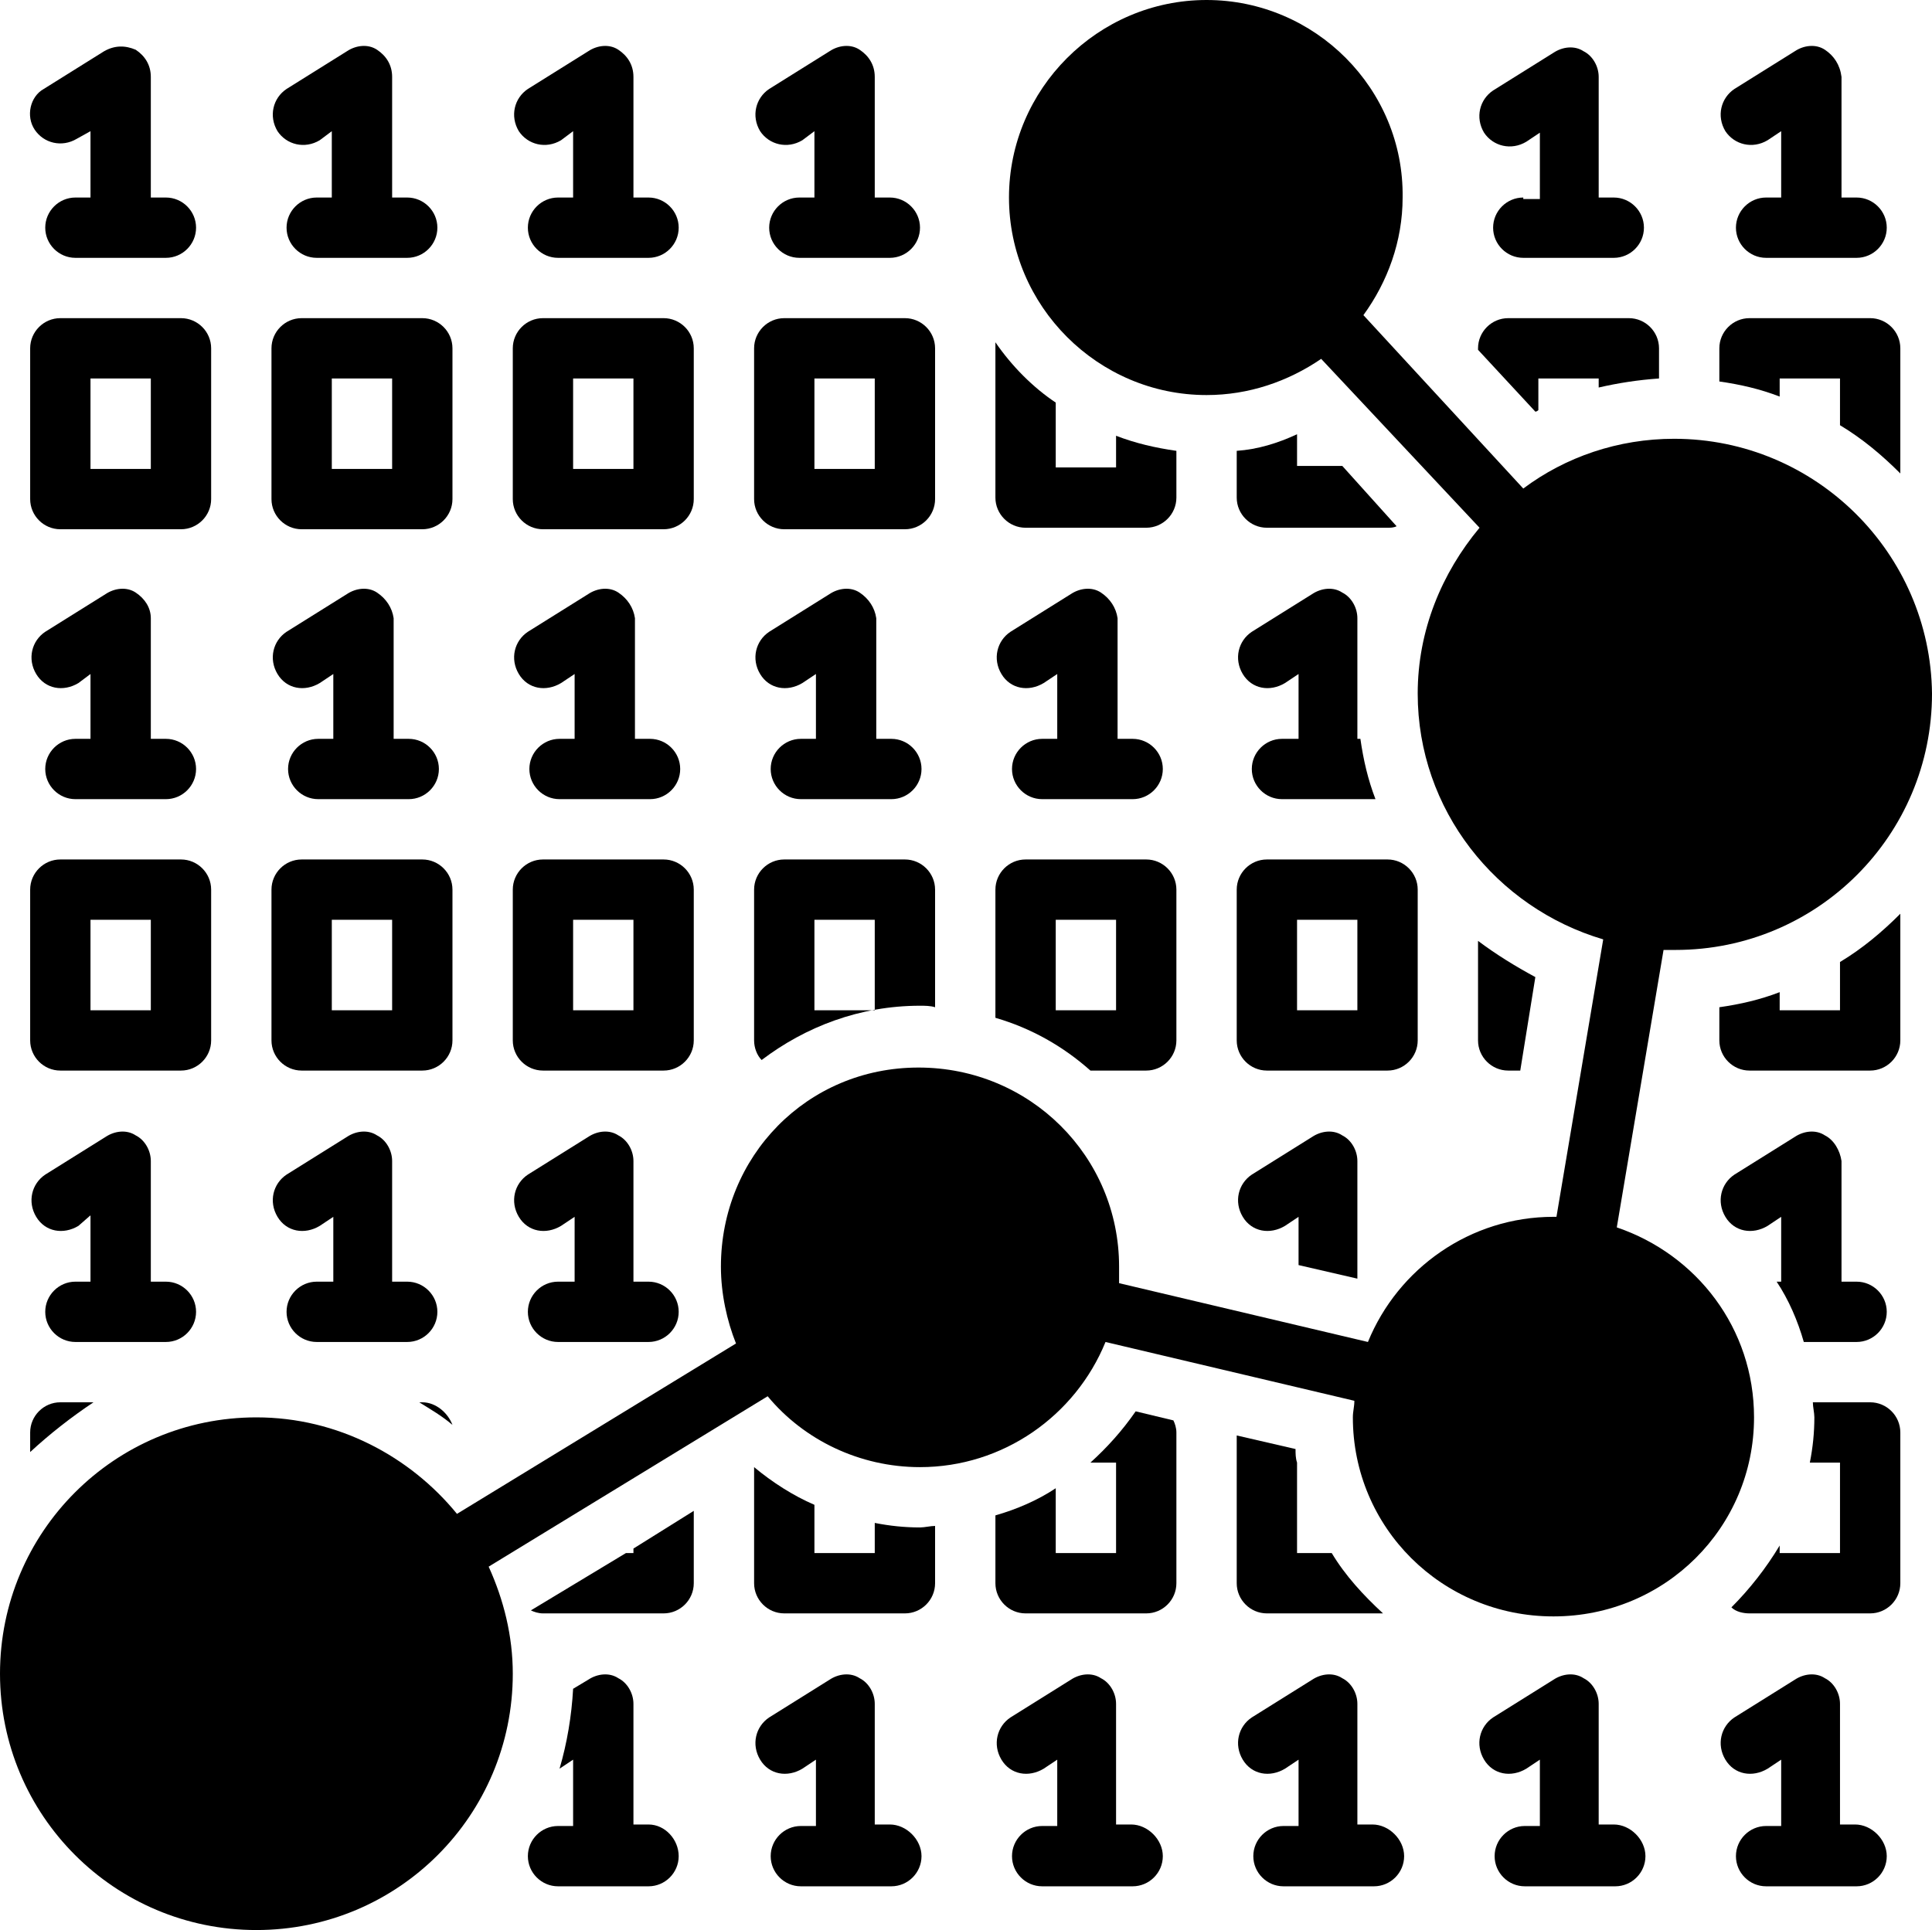 <?xml version="1.0" encoding="UTF-8"?><svg xmlns="http://www.w3.org/2000/svg" xmlns:xlink="http://www.w3.org/1999/xlink" height="128.0" preserveAspectRatio="xMidYMid meet" version="1.0" viewBox="0.0 0.0 128.1 128.0" width="128.1" zoomAndPan="magnify"><g id="change1_1"><path d="M9,3.3C8.3,3,7.6,3,6.9,3.4l-4,2.5C2,6.4,1.7,7.7,2.3,8.6c0.6,0.9,1.8,1.2,2.8,0.6L6,8.7v4.4H5c-1.1,0-2,0.9-2,2s0.9,2,2,2 h6c1.1,0,2-0.9,2-2s-0.9-2-2-2h-1v-8C10,4.3,9.6,3.7,9,3.3z" fill="inherit"/></g><g id="change1_2"><path d="M14,23.1c0-1.1-0.9-2-2-2H4c-1.1,0-2,0.9-2,2v10c0,1.1,0.9,2,2,2h8c1.1,0,2-0.9,2-2V23.1z M10,31.1H6v-6h4V31.1z" fill="inherit"/></g><g id="change1_3"><path d="M9,39.3c-0.6-0.4-1.4-0.3-2,0.1l-4,2.5c-0.9,0.6-1.2,1.8-0.6,2.8s1.8,1.2,2.8,0.6L6,44.7V49H5c-1.1,0-2,0.9-2,2 c0,1.1,0.9,2,2,2h6c1.1,0,2-0.9,2-2c0-1.1-0.9-2-2-2h-1v-8C10,40.3,9.6,39.7,9,39.3z" fill="inherit"/></g><g id="change1_4"><path d="M14,69V59c0-1.1-0.9-2-2-2H4c-1.1,0-2,0.9-2,2v10c0,1.1,0.9,2,2,2h8C13.1,71,14,70.1,14,69z M10,67H6v-6h4V67z" fill="inherit"/></g><g id="change1_5"><path d="M25,3.3c-0.6-0.4-1.4-0.3-2,0.1l-4,2.5c-0.9,0.6-1.2,1.8-0.6,2.8c0.6,0.9,1.8,1.2,2.8,0.6L22,8.7v4.4h-1c-1.1,0-2,0.9-2,2 s0.9,2,2,2h6c1.1,0,2-0.9,2-2s-0.9-2-2-2h-1v-8C26,4.3,25.6,3.7,25,3.3z" fill="inherit"/></g><g id="change1_6"><path d="M30,23.1c0-1.1-0.9-2-2-2h-8c-1.1,0-2,0.9-2,2v10c0,1.1,0.9,2,2,2h8c1.1,0,2-0.9,2-2V23.1z M26,31.1h-4v-6h4V31.1z" fill="inherit"/></g><g id="change1_7"><path d="M25,39.3c-0.6-0.4-1.4-0.3-2,0.1l-4,2.5c-0.9,0.6-1.2,1.8-0.6,2.8s1.8,1.2,2.8,0.6l0.9-0.6V49h-1c-1.1,0-2,0.9-2,2 c0,1.1,0.9,2,2,2h6c1.1,0,2-0.9,2-2c0-1.1-0.9-2-2-2h-1v-8C26,40.3,25.6,39.7,25,39.3z" fill="inherit"/></g><g id="change1_8"><path d="M30,59c0-1.1-0.9-2-2-2h-8c-1.1,0-2,0.9-2,2v10c0,1.1,0.9,2,2,2h8c1.1,0,2-0.9,2-2V59z M26,67h-4v-6h4V67z" fill="inherit"/></g><g id="change1_9"><path d="M41,3.3c-0.6-0.4-1.4-0.3-2,0.1l-4,2.5c-0.9,0.6-1.2,1.8-0.6,2.8c0.6,0.9,1.8,1.2,2.8,0.6L38,8.7v4.4h-1c-1.1,0-2,0.9-2,2 s0.9,2,2,2h6c1.1,0,2-0.9,2-2s-0.9-2-2-2h-1v-8C42,4.3,41.6,3.7,41,3.3z" fill="inherit"/></g><g id="change1_10"><path d="M46,23.1c0-1.1-0.9-2-2-2h-8c-1.1,0-2,0.9-2,2v10c0,1.1,0.9,2,2,2h8c1.1,0,2-0.9,2-2V23.1z M42,31.1h-4v-6h4V31.1z" fill="inherit"/></g><g id="change1_11"><path d="M41,39.3c-0.6-0.4-1.4-0.3-2,0.1l-4,2.5c-0.9,0.6-1.2,1.8-0.6,2.8s1.8,1.2,2.8,0.6l0.9-0.6V49h-1c-1.1,0-2,0.9-2,2 c0,1.1,0.9,2,2,2h6c1.1,0,2-0.9,2-2c0-1.1-0.9-2-2-2h-1v-8C42,40.3,41.6,39.7,41,39.3z" fill="inherit"/></g><g id="change1_12"><path d="M46,69V59c0-1.1-0.9-2-2-2h-8c-1.1,0-2,0.9-2,2v10c0,1.1,0.9,2,2,2h8C45.1,71,46,70.1,46,69z M42,67h-4v-6h4V67z" fill="inherit"/></g><g id="change1_13"><path d="M57,3.3c-0.6-0.4-1.4-0.3-2,0.1l-4,2.5c-0.9,0.6-1.2,1.8-0.6,2.8c0.6,0.9,1.8,1.2,2.8,0.6L54,8.7v4.4h-1c-1.1,0-2,0.9-2,2 s0.9,2,2,2h6c1.1,0,2-0.9,2-2s-0.9-2-2-2h-1v-8C58,4.3,57.6,3.7,57,3.3z" fill="inherit"/></g><g id="change1_14"><path d="M62,23.1c0-1.1-0.9-2-2-2h-8c-1.1,0-2,0.9-2,2v10c0,1.1,0.9,2,2,2h8c1.1,0,2-0.9,2-2V23.1z M58,31.1h-4v-6h4V31.1z" fill="inherit"/></g><g id="change1_15"><path d="M57,39.3c-0.6-0.4-1.4-0.3-2,0.1l-4,2.5c-0.9,0.6-1.2,1.8-0.6,2.8s1.8,1.2,2.8,0.6l0.9-0.6V49h-1c-1.1,0-2,0.9-2,2 c0,1.1,0.9,2,2,2h6c1.1,0,2-0.9,2-2c0-1.1-0.9-2-2-2h-1v-8C58,40.3,57.6,39.7,57,39.3z" fill="inherit"/></g><g id="change1_16"><path d="M73,39.3c-0.6-0.4-1.4-0.3-2,0.1l-4,2.5c-0.9,0.6-1.2,1.8-0.6,2.8s1.8,1.2,2.8,0.6l0.9-0.6V49h-1c-1.1,0-2,0.9-2,2 c0,1.1,0.9,2,2,2h6c1.1,0,2-0.9,2-2c0-1.1-0.9-2-2-2h-1v-8C74,40.3,73.6,39.7,73,39.3z" fill="inherit"/></g><g id="change1_17"><path d="M82,69c0,1.1,0.9,2,2,2h8c1.1,0,2-0.9,2-2V59c0-1.1-0.9-2-2-2h-8c-1.1,0-2,0.9-2,2V69z M86,61h4v6h-4V61z" fill="inherit"/></g><g id="change1_18"><path d="M101,13.1c-1.1,0-2,0.9-2,2s0.9,2,2,2h6c1.1,0,2-0.9,2-2s-0.9-2-2-2h-1v-8c0-0.7-0.4-1.4-1-1.7c-0.6-0.4-1.4-0.3-2,0.1 l-4,2.5c-0.9,0.6-1.2,1.8-0.6,2.8c0.6,0.9,1.8,1.2,2.8,0.6l0.9-0.6v4.4H101z" fill="inherit"/></g><g id="change1_19"><path d="M121,3.3c-0.6-0.4-1.4-0.3-2,0.1l-4,2.5c-0.9,0.6-1.2,1.8-0.6,2.8c0.6,0.9,1.8,1.2,2.8,0.6l0.9-0.6v4.4h-1c-1.1,0-2,0.9-2,2 s0.9,2,2,2h6c1.1,0,2-0.9,2-2s-0.9-2-2-2h-1v-8C122,4.3,121.6,3.7,121,3.3z" fill="inherit"/></g><g id="change1_20"><path d="M13,87c0-1.1-0.9-2-2-2h-1v-8c0-0.7-0.4-1.4-1-1.7c-0.6-0.4-1.4-0.3-2,0.1l-4,2.5c-0.9,0.6-1.2,1.8-0.6,2.8s1.8,1.2,2.8,0.6 L6,80.6V85H5c-1.1,0-2,0.9-2,2c0,1.1,0.9,2,2,2h6C12.1,89,13,88.1,13,87z" fill="inherit"/></g><g id="change1_21"><path d="M21,85c-1.1,0-2,0.9-2,2c0,1.1,0.9,2,2,2h6c1.1,0,2-0.9,2-2c0-1.1-0.9-2-2-2h-1v-8c0-0.7-0.4-1.4-1-1.7 c-0.6-0.4-1.4-0.3-2,0.1l-4,2.5c-0.9,0.6-1.2,1.8-0.6,2.8s1.8,1.2,2.8,0.6l0.9-0.6V85H21z" fill="inherit"/></g><g id="change1_22"><path d="M37,85c-1.1,0-2,0.9-2,2c0,1.1,0.9,2,2,2h6c1.1,0,2-0.9,2-2c0-1.1-0.9-2-2-2h-1v-8c0-0.7-0.4-1.4-1-1.7 c-0.6-0.4-1.4-0.3-2,0.1l-4,2.5c-0.9,0.6-1.2,1.8-0.6,2.8s1.8,1.2,2.8,0.6l0.9-0.6V85H37z" fill="inherit"/></g><g id="change1_23"><path d="M42,103h-0.5l-6.3,3.8c0.2,0.1,0.5,0.2,0.8,0.2h8c1.1,0,2-0.9,2-2v-4.8l-4,2.5V103z" fill="inherit"/></g><g id="change1_24"><path d="M50,69c0,0.5,0.2,1,0.5,1.3c2.9-2.2,6.5-3.6,10.5-3.6c0.3,0,0.7,0,1,0.1V59c0-1.1-0.9-2-2-2h-8c-1.1,0-2,0.9-2,2V69z M54,61 h4v6h-4V61z" fill="inherit"/></g><g id="change1_25"><path d="M66,67.5c2.4,0.7,4.5,1.9,6.3,3.5H76c1.1,0,2-0.9,2-2V59c0-1.1-0.9-2-2-2h-8c-1.1,0-2,0.9-2,2V67.5z M70,61h4v6h-4V61z" fill="inherit"/></g><g id="change1_26"><path d="M58,101v2h-4v-3.2c-1.4-0.6-2.8-1.5-4-2.5v7.7c0,1.1,0.9,2,2,2h8c1.1,0,2-0.9,2-2v-3.8c-0.3,0-0.7,0.1-1,0.1 C60,101.3,59,101.2,58,101z" fill="inherit"/></g><g id="change1_27"><path d="M124,93h-3.8c0,0.3,0.1,0.7,0.1,1c0,1-0.1,2-0.3,3h2v6h-4v-0.5c-0.9,1.5-2,2.9-3.2,4.1c0.3,0.3,0.8,0.4,1.2,0.4h8 c1.1,0,2-0.9,2-2V95C126,93.9,125.1,93,124,93z" fill="inherit"/></g><g id="change1_28"><path d="M59,121h-1v-8c0-0.7-0.4-1.4-1-1.7c-0.6-0.4-1.4-0.3-2,0.1l-4,2.5c-0.9,0.6-1.2,1.8-0.6,2.8s1.8,1.2,2.8,0.6l0.9-0.6v4.4h-1 c-1.1,0-2,0.9-2,2s0.9,2,2,2h6c1.1,0,2-0.9,2-2S60.1,121,59,121z" fill="inherit"/></g><g id="change1_29"><path d="M75,121h-1v-8c0-0.7-0.4-1.4-1-1.7c-0.6-0.4-1.4-0.3-2,0.1l-4,2.5c-0.9,0.6-1.2,1.8-0.6,2.8s1.8,1.2,2.8,0.6l0.9-0.6v4.4h-1 c-1.1,0-2,0.9-2,2s0.9,2,2,2h6c1.1,0,2-0.9,2-2S76.1,121,75,121z" fill="inherit"/></g><g id="change1_30"><path d="M91,121h-1v-8c0-0.7-0.4-1.4-1-1.7c-0.6-0.4-1.4-0.3-2,0.1l-4,2.5c-0.9,0.6-1.2,1.8-0.6,2.8s1.8,1.2,2.8,0.6l0.9-0.6v4.4h-1 c-1.1,0-2,0.9-2,2s0.9,2,2,2h6c1.1,0,2-0.9,2-2S92.1,121,91,121z" fill="inherit"/></g><g id="change1_31"><path d="M107,121h-1v-8c0-0.7-0.4-1.4-1-1.7c-0.6-0.4-1.4-0.3-2,0.1l-4,2.5c-0.9,0.6-1.2,1.8-0.6,2.8s1.8,1.2,2.8,0.6l0.9-0.6v4.4 h-1c-1.1,0-2,0.9-2,2s0.9,2,2,2h6c1.1,0,2-0.9,2-2S108.1,121,107,121z" fill="inherit"/></g><g id="change1_32"><path d="M123,121h-1v-8c0-0.7-0.4-1.4-1-1.7c-0.6-0.4-1.4-0.3-2,0.1l-4,2.5c-0.9,0.6-1.2,1.8-0.6,2.8s1.8,1.2,2.8,0.6l0.9-0.6v4.4 h-1c-1.1,0-2,0.9-2,2s0.9,2,2,2h6c1.1,0,2-0.9,2-2S124.1,121,123,121z" fill="inherit"/></g><g id="change1_33"><path d="M2,95v1.3C3.3,95.1,4.7,94,6.2,93H4C2.9,93,2,93.9,2,95z" fill="inherit"/></g><g id="change1_34"><path d="M28,93h-0.2c0.8,0.5,1.5,0.9,2.2,1.5C29.7,93.7,28.9,93,28,93z" fill="inherit"/></g><g id="change1_35"><path d="M43,121h-1v-8c0-0.7-0.4-1.4-1-1.7c-0.6-0.4-1.4-0.3-2,0.1l-1,0.6c-0.1,1.8-0.4,3.6-0.9,5.3l0.9-0.6v4.4h-1 c-1.1,0-2,0.9-2,2s0.9,2,2,2h6c1.1,0,2-0.9,2-2S44.1,121,43,121z" fill="inherit"/></g><g id="change1_36"><path d="M90,84.8V77c0-0.7-0.4-1.4-1-1.7c-0.6-0.4-1.4-0.3-2,0.1l-4,2.5c-0.9,0.6-1.2,1.8-0.6,2.8s1.8,1.2,2.8,0.6l0.9-0.6v3.2 L90,84.8z" fill="inherit"/></g><g id="change1_37"><path d="M86,97c-0.1-0.3-0.1-0.6-0.1-0.9L82,95.2v9.8c0,1.1,0.9,2,2,2h7.7c-1.3-1.2-2.5-2.5-3.4-4H86L86,97L86,97z" fill="inherit"/></g><g id="change1_38"><path d="M75.3,93.6c-0.9,1.3-1.9,2.4-3,3.4H74v6h-4v-4.3c-1.2,0.8-2.6,1.4-4,1.8v4.5c0,1.1,0.9,2,2,2h8c1.1,0,2-0.9,2-2V95 c0-0.3-0.1-0.6-0.2-0.8L75.3,93.6z" fill="inherit"/></g><g id="change1_39"><path d="M110,25.1v-2c0-1.1-0.9-2-2-2h-8c-1.1,0-2,0.9-2,2v0.1l3.8,4.1c0.1,0,0.2-0.1,0.2-0.1v-2.1h4v0.6 C107.3,25.4,108.6,25.2,110,25.1z" fill="inherit"/></g><g id="change1_40"><path d="M126,31.4v-8.3c0-1.1-0.9-2-2-2h-8c-1.1,0-2,0.9-2,2v2.2c1.4,0.2,2.7,0.5,4,1v-1.2h4v3.1C123.5,29.1,124.8,30.2,126,31.4z" fill="inherit"/></g><g id="change1_41"><path d="M100.8,71l1-6.2c-1.3-0.7-2.6-1.5-3.8-2.4V69c0,1.1,0.9,2,2,2H100.8z" fill="inherit"/></g><g id="change1_42"><path d="M122,67h-4v-1.2c-1.3,0.5-2.6,0.8-4,1V69c0,1.1,0.9,2,2,2h8c1.1,0,2-0.9,2-2v-8.4c-1.2,1.2-2.5,2.3-4,3.2V67z" fill="inherit"/></g><g id="change1_43"><path d="M85,49c-1.1,0-2,0.9-2,2c0,1.1,0.9,2,2,2h6c0.1,0,0.1,0,0.2,0c-0.5-1.3-0.8-2.6-1-4H90v-8c0-0.7-0.4-1.4-1-1.7 c-0.6-0.4-1.4-0.3-2,0.1l-4,2.5c-0.9,0.6-1.2,1.8-0.6,2.8s1.8,1.2,2.8,0.6l0.9-0.6V49H85z" fill="inherit"/></g><g id="change1_44"><path d="M66,22.7c0,0.1,0,0.2,0,0.3v10c0,1.1,0.9,2,2,2h8c1.1,0,2-0.9,2-2v-3.1c-1.4-0.2-2.7-0.5-4-1v2.1h-4v-4.3 C68.5,25.7,67.1,24.3,66,22.7z" fill="inherit"/></g><g id="change1_45"><path d="M82,29.9v3.1c0,1.1,0.9,2,2,2h8c0.2,0,0.4,0,0.6-0.1l-0.9-1l-2.7-3h-3v-2.1C84.7,29.4,83.4,29.8,82,29.9z" fill="inherit"/></g><g id="change1_46"><path d="M111,29.1c-3.7,0-7.2,1.2-10,3.3L90.4,20.9c1.6-2.2,2.6-4.9,2.6-7.8C93.1,5.9,87.2,0,80,0S66.9,5.9,66.9,13.1 c0,7.2,5.9,13.1,13.1,13.1c2.8,0,5.4-0.9,7.6-2.4L98.1,35c-2.5,3-4.1,6.8-4.1,11c0,7.7,5.2,14.2,12.3,16.3l-3.1,18.4 c-0.1,0-0.1,0-0.2,0c-5.5,0-10.3,3.4-12.3,8.3l-16.5-3.9c0-0.4,0-0.7,0-1.1c0-7.3-5.9-13.2-13.3-13.2S47.8,76.7,47.8,84 c0,1.8,0.4,3.6,1,5.1l-18.5,11.3C27.2,96.6,22.4,94,17,94c-9.4,0-17,7.6-17,17c0,9.4,7.6,17,17,17s17-7.6,17-17 c0-2.5-0.6-4.9-1.6-7.1l18.5-11.3c2.4,2.9,6.1,4.7,10.1,4.7c5.5,0,10.3-3.4,12.3-8.3l16.5,3.9c0,0.4-0.1,0.7-0.1,1.1 c0,7.3,5.9,13.2,13.3,13.2s13.3-5.9,13.3-13.2c0-5.9-3.8-10.8-9.1-12.6l3.1-18.4c0.3,0,0.5,0,0.8,0c9.4,0,17-7.6,17-17 C128,36.7,120.4,29.1,111,29.1z" fill="inherit"/></g><g id="change1_47"><path d="M121,75.3c-0.6-0.4-1.4-0.3-2,0.1l-4,2.5c-0.9,0.6-1.2,1.8-0.6,2.8s1.8,1.2,2.8,0.6l0.9-0.6V85h-0.3c0.8,1.2,1.4,2.6,1.8,4 h3.5c1.1,0,2-0.9,2-2c0-1.1-0.9-2-2-2h-1v-8C122,76.3,121.6,75.6,121,75.3z" fill="inherit"/></g></svg>
